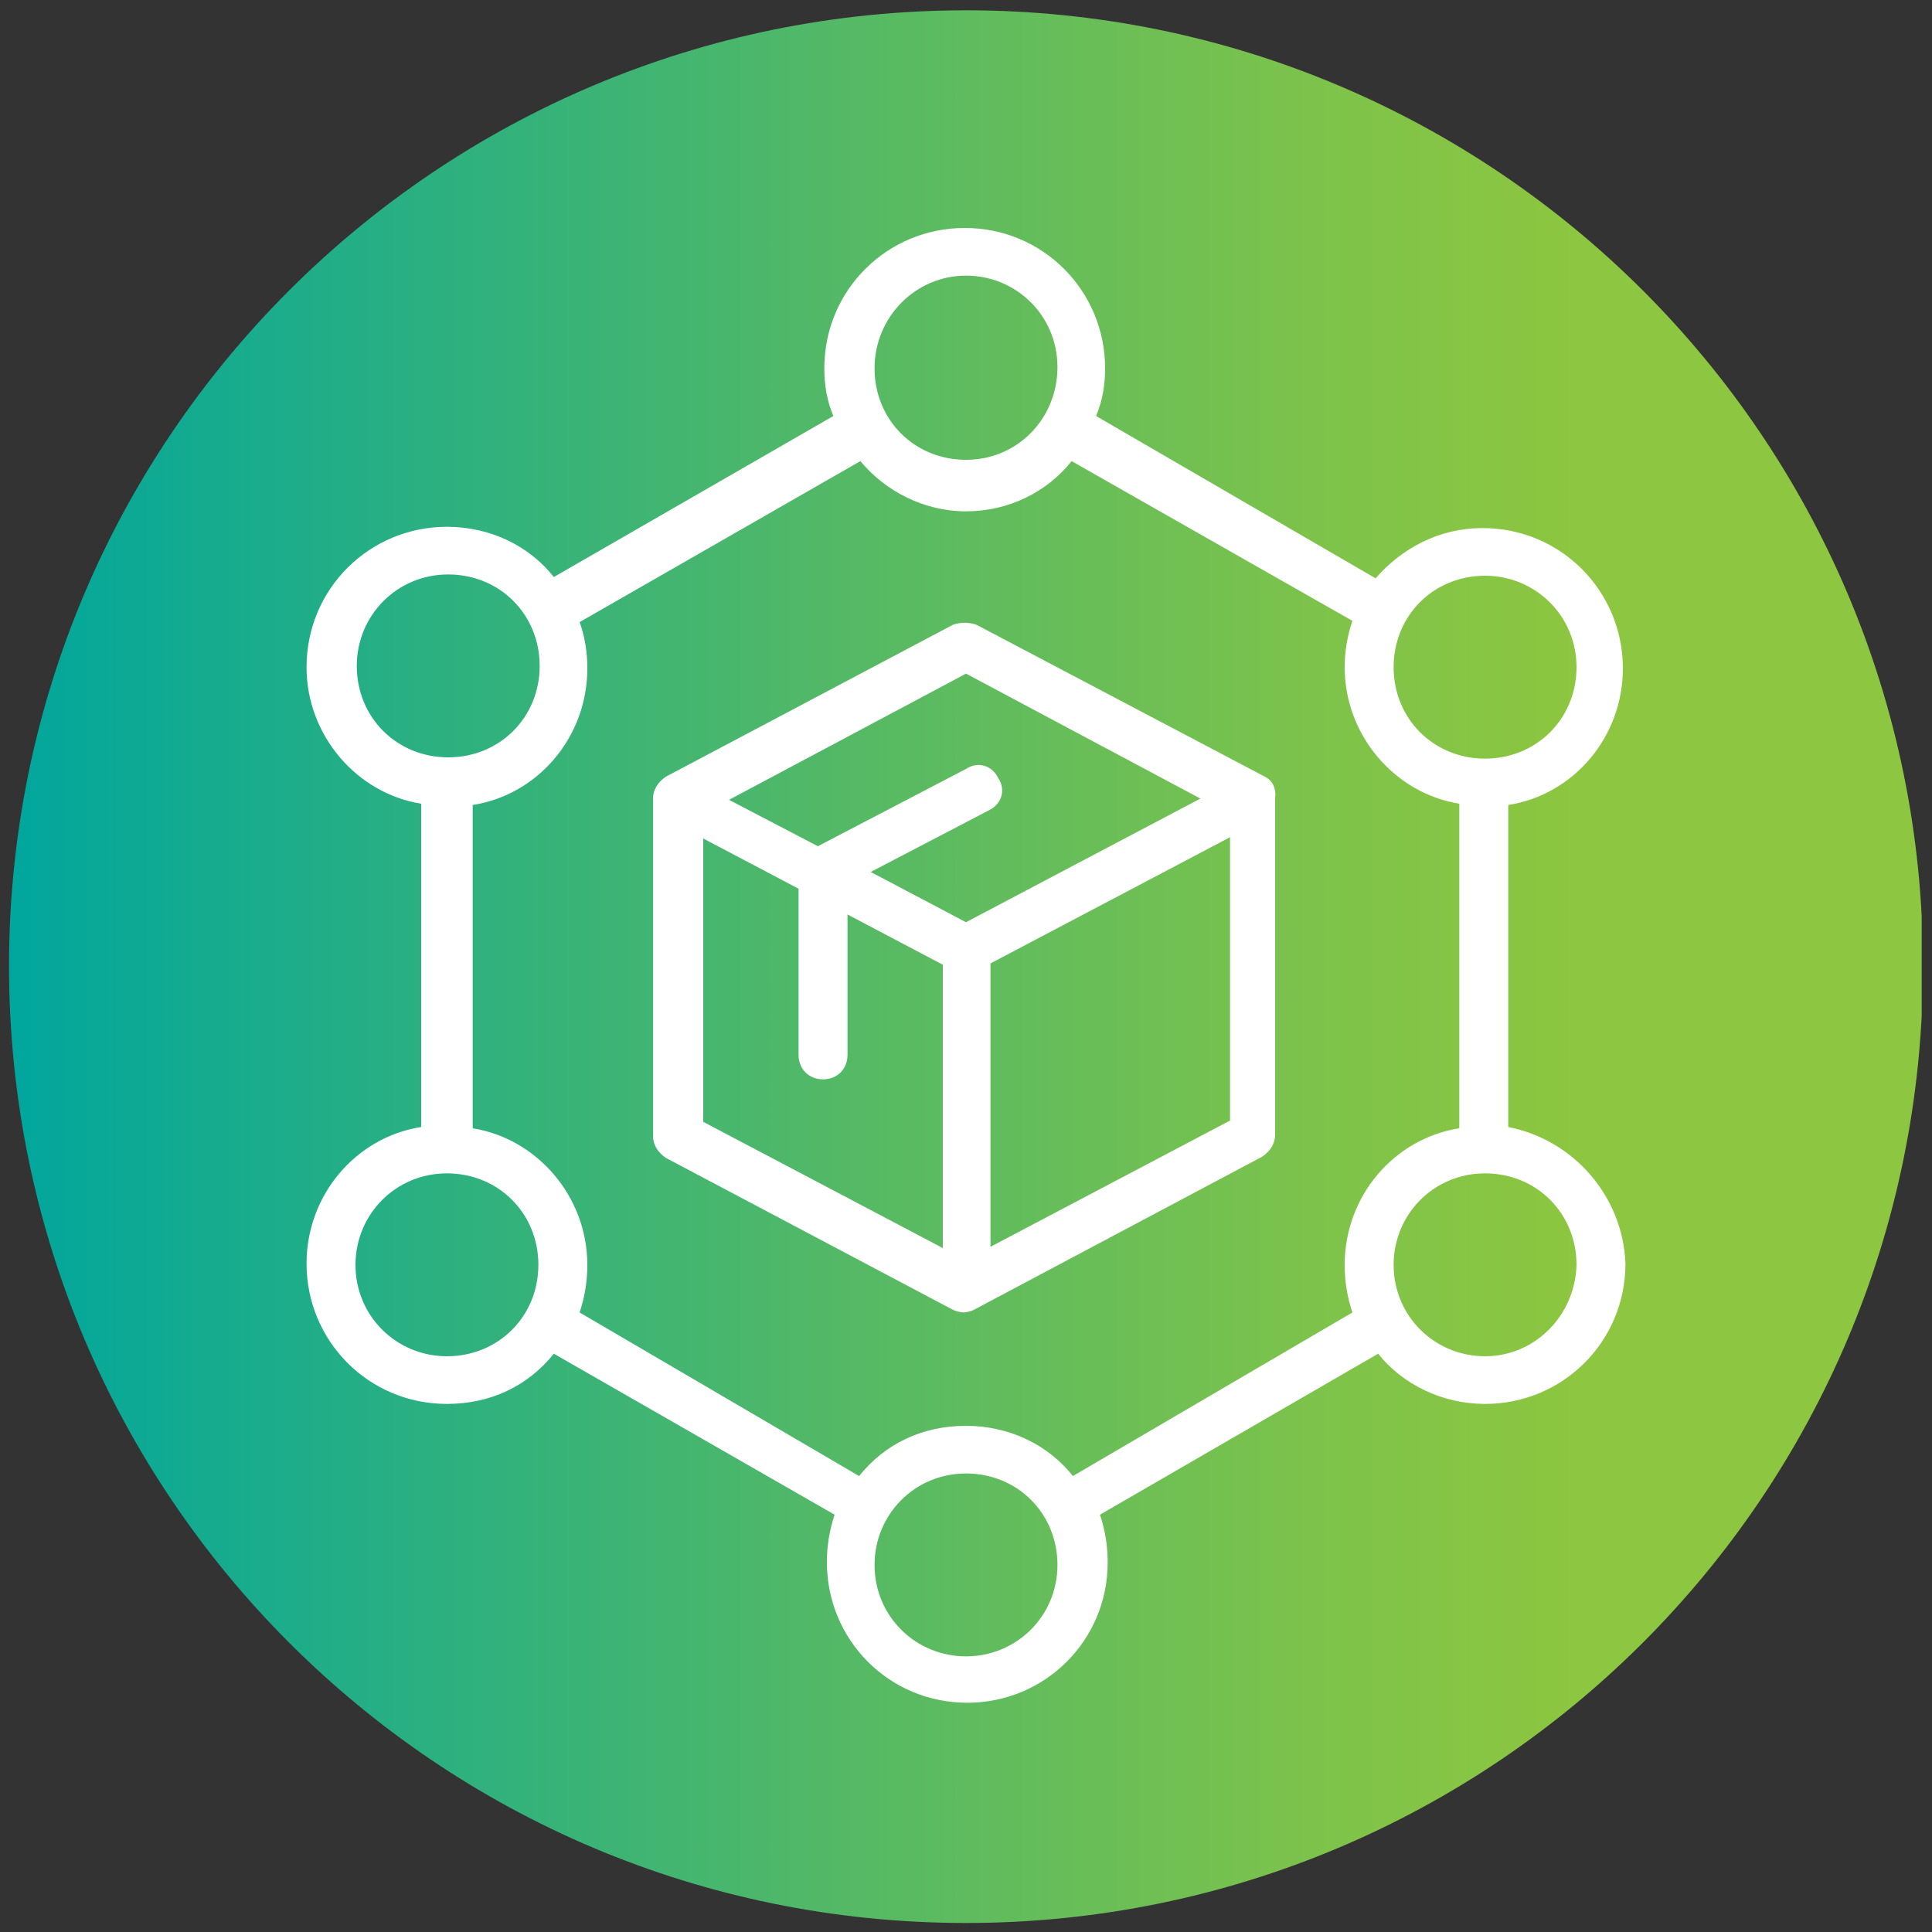 <?xml version="1.0" encoding="utf-8"?>
<!-- Generator: Adobe Illustrator 27.7.0, SVG Export Plug-In . SVG Version: 6.00 Build 0)  -->
<svg version="1.1" id="Layer_1" xmlns="http://www.w3.org/2000/svg" xmlns:xlink="http://www.w3.org/1999/xlink" x="0px" y="0px"
	 viewBox="0 0 150 150" style="enable-background:new 0 0 150 150;" xml:space="preserve">
<rect x="0" y="0" width="150" height="150" fill="#333333" stroke="none"/>
<style type="text/css">
	
		.st0{clip-path:url(#SVGID_00000072983062164472594800000013378821064360318640_);fill:url(#SVGID_00000106838247421953766230000000640824003815899299_);}
	.st1{fill:#FFFFFF;}
</style>
<g>
	<g>
		<defs>
			<path id="SVGID_1_" d="M0.7,75c0,41,33.2,74.3,74.3,74.3c41,0,74.3-33.2,74.3-74.3C149.3,34,116,0.8,75,0.8C34,0.8,0.7,34,0.7,75
				"/>
		</defs>
		<clipPath id="SVGID_00000158019082313073148430000014661084621959103408_">
			<use xlink:href="#SVGID_1_"  style="overflow:visible;"/>
		</clipPath>
		
			<linearGradient id="SVGID_00000167382553991080356430000015025003859579649976_" gradientUnits="userSpaceOnUse" x1="2767.894" y1="-3986.077" x2="2774.443" y2="-3986.077" gradientTransform="matrix(22.677 0 0 -22.677 -62767.254 -90317.922)">
			<stop  offset="0" style="stop-color:#00A69D"/>
			<stop  offset="0.104" style="stop-color:#15AB8F"/>
			<stop  offset="0.443" style="stop-color:#55B965"/>
			<stop  offset="0.691" style="stop-color:#7EC34A"/>
			<stop  offset="0.819" style="stop-color:#8DC640"/>
			<stop  offset="1" style="stop-color:#8DC640"/>
		</linearGradient>
		
			<rect x="0.7" y="0.8" style="clip-path:url(#SVGID_00000158019082313073148430000014661084621959103408_);fill:url(#SVGID_00000167382553991080356430000015025003859579649976_);" width="148.5" height="148.5"/>
	</g>
	<path class="st1" d="M76.9,96.8v-22l18.6-9.8v22L76.9,96.8z M54.6,65.1L62,69v12.9c0,1.1,0.8,1.9,1.9,1.9c1.1,0,1.9-0.8,1.9-1.9V71
		l7.4,3.9v22l-18.6-9.8V65.1z M75,52.3L93.2,62L75,71.6l-7.4-3.9l9.2-4.8c1-0.5,1.3-1.6,0.7-2.5c-0.5-1-1.6-1.3-2.5-0.7l-11.5,6
		l-6.9-3.6L75,52.3z M98.2,60.3L75.8,48.5c-0.6-0.2-1.2-0.2-1.8,0L51.7,60.3c-0.6,0.4-1,1-1,1.7v26.2c0,0.7,0.4,1.3,1,1.7L74,101.7
		c0.2,0.1,0.6,0.2,0.8,0.2s0.6-0.1,0.8-0.2L98,89.8c0.6-0.4,1-1,1-1.7V62C99.1,61.2,98.8,60.6,98.2,60.3"/>
	<path class="st1" d="M115.3,105.3c-3.9,0-7.1-3.1-7.1-7.1c0-3.9,3.1-7.1,7.1-7.1c4,0,7.1,3.1,7.1,7.1
		C122.3,102.1,119.2,105.3,115.3,105.3 M83.3,114.6c-1.9-2.4-4.9-3.9-8.3-3.9c-3.4,0-6.3,1.4-8.3,3.9L45,101.9
		c0.4-1.2,0.6-2.4,0.6-3.7c0-5.3-3.9-9.8-8.9-10.6V62.5c5.1-0.8,8.9-5.3,8.9-10.6c0-1.3-0.2-2.5-0.6-3.6l21.8-12.5
		c1.9,2.3,4.9,3.9,8.2,3.9c3.3,0,6.3-1.5,8.2-3.9L105,48.2c-0.4,1.2-0.6,2.4-0.6,3.6c0,5.3,3.9,9.8,8.9,10.6v25.2
		c-5.1,0.8-8.9,5.3-8.9,10.6c0,1.3,0.2,2.5,0.6,3.7L83.3,114.6z M75,128.6c-3.9,0-7.1-3.1-7.1-7.1c0-3.9,3.1-7.1,7.1-7.1
		c4,0,7.1,3.1,7.1,7.1S78.9,128.6,75,128.6 M34.7,105.3c-3.9,0-7.1-3.1-7.1-7.1c0-3.9,3.1-7.1,7.1-7.1c4,0,7.1,3.1,7.1,7.1
		S38.7,105.3,34.7,105.3 M27.7,51.7c0-3.9,3.1-7.1,7.1-7.1c4,0,7.1,3.1,7.1,7.1c0,4-3.1,7.1-7.1,7.1C30.8,58.8,27.7,55.7,27.7,51.7
		 M75,21.4c3.9,0,7.1,3.1,7.1,7.1S79,35.7,75,35.7c-4,0-7.1-3.1-7.1-7.1S71.1,21.4,75,21.4 M115.3,44.7c3.9,0,7.1,3.1,7.1,7.1
		s-3.1,7.1-7.1,7.1c-4,0-7.1-3.1-7.1-7.1S111.3,44.7,115.3,44.7 M117.1,87.5V62.5c5.1-0.8,8.9-5.3,8.9-10.6c0-6-4.8-10.9-10.9-10.9
		c-3.4,0-6.3,1.6-8.3,3.9L85.1,32.3c0.5-1.2,0.7-2.4,0.7-3.7c0-6-4.8-10.9-10.9-10.9c-6,0-10.9,4.8-10.9,10.9c0,1.3,0.2,2.5,0.7,3.7
		L43,44.8c-1.9-2.4-4.9-3.9-8.3-3.9c-6,0-10.9,4.8-10.9,10.9c0,5.3,3.9,9.8,8.9,10.6v25.1c-5.1,0.8-8.9,5.3-8.9,10.6
		c0,6,4.8,10.9,10.9,10.9c3.4,0,6.3-1.4,8.3-3.9l21.8,12.5c-0.4,1.2-0.6,2.4-0.6,3.7c0,6,4.8,10.9,10.9,10.9c6,0,10.9-4.8,10.9-10.9
		c0-1.3-0.2-2.5-0.6-3.7l21.6-12.5c1.9,2.4,5,3.9,8.3,3.9c6,0,10.9-4.8,10.9-10.9C126,92.9,122.2,88.5,117.1,87.5"/>
</g>
</svg>
